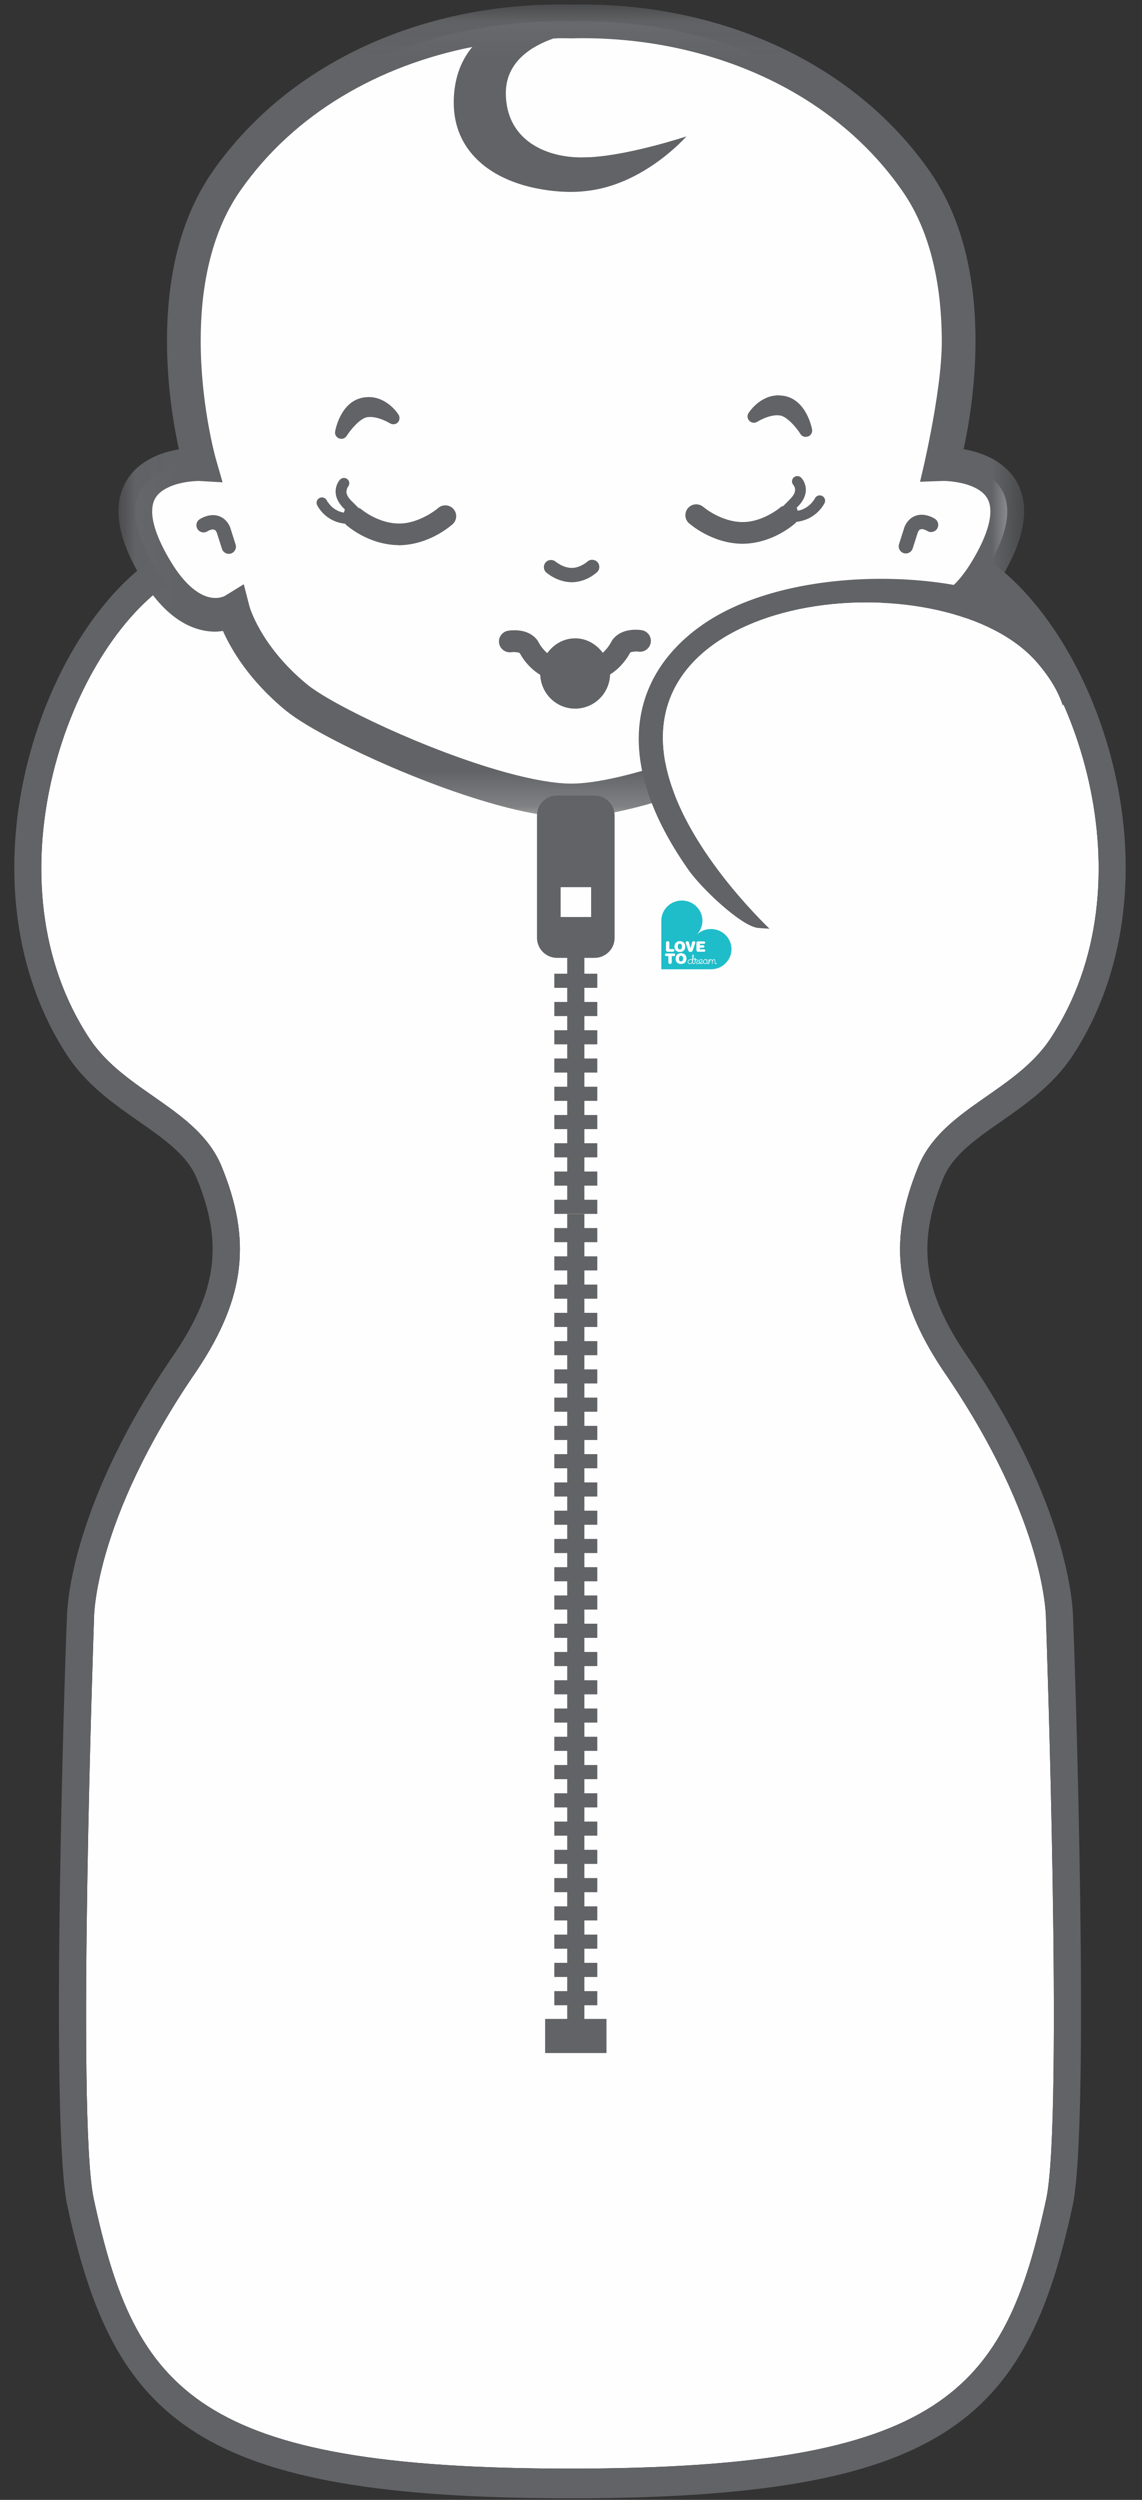 <?xml version="1.0" encoding="UTF-8"?>
<svg width="32px" height="70px" viewBox="0 0 32 70" version="1.1" xmlns="http://www.w3.org/2000/svg" xmlns:xlink="http://www.w3.org/1999/xlink">
    <rect x="0" y="0" width="32" height="70" fill="#333333" stroke="none"/>
    <!-- Generator: Sketch 54.1 (76490) - https://sketchapp.com -->
    <title>Group 57</title>
    <desc>Created with Sketch.</desc>
    <defs>
        <polygon id="path-1" points="0.025 0.044 25.403 0.044 25.403 22.804 0.025 22.804"></polygon>
        <polygon id="path-3" points="0 69.956 31.143 69.956 31.143 0.126 0 0.126"></polygon>
    </defs>
    <g id="Desktop" stroke="none" stroke-width="1" fill="none" fill-rule="evenodd">
        <g id="FAQs" transform="translate(-734, -2033)">
            <g id="Group-57" transform="translate(734, 2033)">
                <g id="Group-56" transform="translate(0.4, 0)">
                    <path d="M26.027,38.377 C24.638,36.303 24.507,34.684 25.332,32.666 C25.995,31.042 28.038,30.589 29.033,29.083 C31.897,24.748 29.741,18.444 26.928,16.409 C27.028,16.283 27.128,16.145 27.229,15.98 C29.083,12.926 26.014,12.996 26.014,12.996 C26.014,12.996 27.413,8.146 25.267,5.07 C23.12,1.992 19.341,0.51 15.608,0.602 C11.874,0.51 8.094,1.992 5.946,5.07 C3.801,8.146 5.198,12.996 5.198,12.996 C5.198,12.996 2.132,12.926 3.988,15.98 C4.079,16.13 4.169,16.257 4.26,16.374 C1.425,18.374 -0.77,24.725 2.11,29.083 C3.106,30.589 5.148,31.042 5.812,32.666 C6.636,34.684 6.504,36.303 5.116,38.377 C2.169,42.661 2.233,45.368 2.233,45.368 C2.233,45.368 1.742,59.32 2.226,61.567 C3.39,66.971 5.113,69.12 15.572,69.125 C26.031,69.12 27.753,66.971 28.918,61.567 C29.401,59.32 28.91,45.368 28.91,45.368 C28.91,45.368 28.974,42.661 26.027,38.377" id="Fill-1" fill="#FEFEFE"></path>
                    <path d="M5.194,12.978 C5.188,12.984 5.182,12.989 5.176,12.996 L5.198,12.996 C5.198,12.996 5.195,12.982 5.194,12.978" id="Fill-3" fill="#626366"></path>
                    <path d="M26.64,37.886 C25.459,36.122 25.293,34.799 26.026,33.005 C26.294,32.349 26.926,31.908 27.659,31.397 C28.339,30.922 29.11,30.384 29.649,29.569 C31.144,27.307 31.539,24.262 30.734,21.214 C30.105,18.832 28.834,16.798 27.366,15.726 C27.32,15.811 27.283,15.89 27.229,15.98 C27.128,16.145 27.028,16.283 26.928,16.409 C29.741,18.444 31.897,24.748 29.033,29.083 C28.037,30.589 25.995,31.042 25.332,32.666 C24.507,34.684 24.638,36.303 26.027,38.377 C28.974,42.661 28.91,45.368 28.91,45.368 C28.91,45.368 29.401,59.32 28.917,61.567 C27.753,66.971 26.031,69.12 15.572,69.125 C5.113,69.12 3.39,66.971 2.226,61.567 C1.742,59.32 2.233,45.368 2.233,45.368 C2.233,45.368 2.169,42.661 5.116,38.377 C6.504,36.303 6.636,34.684 5.812,32.666 C5.148,31.042 3.106,30.589 2.11,29.083 C-0.77,24.725 1.425,18.373 4.26,16.374 C4.169,16.257 4.079,16.13 3.988,15.98 C3.924,15.875 3.88,15.782 3.827,15.685 C2.338,16.747 1.045,18.804 0.409,21.214 C-0.396,24.262 -7.5483871e-05,27.307 1.495,29.57 C2.033,30.384 2.804,30.922 3.485,31.397 C4.217,31.908 4.85,32.349 5.118,33.005 C5.851,34.799 5.684,36.122 4.509,37.877 C1.598,42.109 1.476,44.958 1.473,45.348 C1.419,46.587 0.995,59.476 1.486,61.757 C2.789,67.804 5.113,69.952 15.571,69.956 L15.572,69.956 C26.031,69.952 28.354,67.804 29.657,61.757 C30.148,59.476 29.725,46.588 29.67,45.348 C29.667,44.958 29.546,42.11 26.64,37.886" id="Fill-5" fill="#626366"></path>
                    <g id="Group-9" transform="translate(2.894, 0.082)">
                        <mask id="mask-2" fill="white">
                            <use xlink:href="#path-1"></use>
                        </mask>
                        <g id="Clip-8"></g>
                        <path d="M25.039,13.185 C24.702,12.789 24.257,12.623 23.895,12.534 C23.829,12.518 23.768,12.508 23.707,12.497 C23.845,11.866 24.04,10.75 24.041,9.455 C24.039,7.939 23.774,6.175 22.761,4.718 C20.565,1.576 16.79,0.044 13.041,0.044 C12.932,0.044 12.823,0.045 12.715,0.048 C12.606,0.045 12.497,0.044 12.388,0.044 C8.638,0.044 4.862,1.576 2.665,4.718 C1.652,6.175 1.386,7.94 1.385,9.456 C1.385,10.752 1.581,11.868 1.719,12.499 C1.545,12.53 1.354,12.574 1.15,12.654 C0.888,12.759 0.61,12.92 0.389,13.184 C0.167,13.447 0.022,13.816 0.026,14.236 C0.028,14.776 0.234,15.389 0.69,16.143 C1.028,16.698 1.383,17.066 1.74,17.295 C2.096,17.525 2.453,17.607 2.741,17.605 C2.819,17.605 2.886,17.595 2.953,17.586 C3.181,18.098 3.681,18.966 4.714,19.814 C5.025,20.067 5.51,20.353 6.13,20.673 C7.055,21.149 8.26,21.674 9.449,22.087 C10.642,22.497 11.803,22.8 12.714,22.804 C13.324,22.802 14.037,22.664 14.805,22.454 C15.953,22.137 17.211,21.65 18.289,21.159 C18.829,20.914 19.323,20.668 19.736,20.439 C20.151,20.21 20.48,20.005 20.715,19.814 L20.72,19.81 C21.748,18.963 22.245,18.098 22.471,17.586 C22.538,17.595 22.605,17.605 22.683,17.605 C22.973,17.607 23.33,17.526 23.687,17.296 C24.045,17.066 24.401,16.699 24.739,16.143 C25.194,15.39 25.401,14.777 25.403,14.237 C25.406,13.817 25.261,13.447 25.039,13.185 L25.039,13.185 Z M20.735,19.798 L20.72,19.81 C20.719,19.811 20.717,19.812 20.716,19.814 L20.735,19.798 Z" id="Fill-7" fill="#626366" mask="url(#mask-2)"></path>
                    </g>
                    <path d="M26.824,15.735 C26.543,16.199 26.28,16.449 26.071,16.583 C25.86,16.716 25.701,16.742 25.577,16.744 C25.486,16.744 25.412,16.726 25.365,16.71 L25.318,16.691 L25.313,16.688 L25.313,16.688 L24.777,16.361 L24.62,16.978 L24.62,16.978 C24.616,16.989 24.318,18.091 23.009,19.166 L23.01,19.166 C22.808,19.332 22.344,19.616 21.758,19.916 C20.877,20.369 19.702,20.882 18.562,21.277 C17.426,21.673 16.307,21.945 15.608,21.942 C15.144,21.943 14.487,21.825 13.768,21.626 C12.689,21.329 11.463,20.856 10.423,20.382 C9.903,20.145 9.428,19.908 9.042,19.696 C8.657,19.483 8.356,19.29 8.207,19.166 C7.53,18.61 7.123,18.049 6.886,17.633 C6.767,17.425 6.691,17.254 6.646,17.138 C6.623,17.08 6.608,17.037 6.6,17.009 L6.591,16.981 L6.59,16.977 L6.59,16.977 L6.431,16.36 L5.895,16.689 L5.879,16.697 C5.843,16.713 5.754,16.744 5.635,16.744 C5.511,16.742 5.354,16.716 5.145,16.583 C4.936,16.449 4.673,16.199 4.392,15.735 C3.986,15.07 3.861,14.601 3.864,14.318 C3.866,14.094 3.924,13.977 4.008,13.87 C4.134,13.714 4.389,13.593 4.646,13.533 C4.898,13.472 5.134,13.467 5.18,13.468 L5.837,13.506 L5.653,12.865 L5.649,12.852 C5.606,12.699 5.222,11.256 5.224,9.538 C5.222,8.129 5.483,6.553 6.334,5.339 C7.843,3.173 10.229,1.83 12.834,1.315 C12.543,1.665 12.342,2.129 12.316,2.754 C12.29,3.413 12.492,3.972 12.918,4.416 C13.773,5.302 15.182,5.374 15.594,5.374 C15.737,5.374 15.871,5.366 16.005,5.351 C17.643,5.189 18.834,3.819 18.834,3.819 C18.834,3.819 17.273,4.337 16.148,4.401 C16.057,4.403 15.967,4.407 15.879,4.407 C14.932,4.407 13.793,3.951 13.774,2.63 C13.762,1.724 14.513,1.285 15.105,1.079 C15.164,1.078 15.222,1.07 15.281,1.07 C15.387,1.07 15.491,1.071 15.596,1.074 L15.606,1.074 L15.62,1.074 C15.725,1.071 15.829,1.07 15.934,1.07 C19.436,1.07 22.906,2.505 24.879,5.34 C25.73,6.553 25.985,8.129 25.99,9.537 C25.995,11.027 25.38,13.49 25.38,13.49 L26.031,13.467 C26.089,13.465 26.495,13.48 26.821,13.613 C26.984,13.678 27.12,13.767 27.206,13.871 C27.291,13.978 27.349,14.095 27.351,14.319 C27.354,14.602 27.23,15.071 26.824,15.735" id="Fill-10" fill="#FEFEFE"></path>
                    <path d="M21.414,11.07 L21.556,11.082 C22.202,11.188 22.349,11.993 22.356,12.028 C22.368,12.112 22.325,12.192 22.243,12.222 L22.18,12.234 C22.119,12.234 22.064,12.206 22.03,12.154 C21.912,11.965 21.651,11.659 21.45,11.633 C21.163,11.593 20.818,11.81 20.816,11.812 C20.748,11.854 20.656,11.844 20.601,11.787 C20.541,11.729 20.53,11.639 20.571,11.571 C20.587,11.549 20.884,11.072 21.414,11.07" id="Fill-12" fill="#626366"></path>
                    <path d="M9.78,11.131 C9.829,11.124 9.877,11.119 9.928,11.118 C10.455,11.117 10.757,11.593 10.767,11.611 C10.811,11.681 10.801,11.772 10.746,11.831 C10.686,11.887 10.599,11.897 10.529,11.854 C10.526,11.852 10.177,11.638 9.893,11.682 C9.692,11.711 9.434,12.019 9.314,12.206 C9.28,12.258 9.222,12.288 9.167,12.289 L9.102,12.277 C9.026,12.247 8.974,12.168 8.991,12.084 C8.995,12.049 9.138,11.242 9.78,11.131" id="Fill-14" fill="#626366"></path>
                    <path d="M16.056,15.728 L16.075,15.749 L16.056,15.728 L16.056,15.728 L16.075,15.749 L16.056,15.728 C16.046,15.741 15.839,15.906 15.621,15.902 L15.621,15.902 C15.505,15.903 15.389,15.861 15.304,15.815 L15.203,15.753 L15.177,15.733 L15.172,15.729 L15.165,15.738 L15.172,15.729 L15.165,15.738 L15.172,15.729 C15.089,15.657 14.961,15.665 14.889,15.749 C14.816,15.833 14.825,15.96 14.909,16.033 C14.926,16.043 15.204,16.298 15.621,16.304 L15.622,16.304 C16.045,16.297 16.313,16.034 16.33,16.022 C16.411,15.946 16.416,15.819 16.34,15.738 C16.264,15.657 16.137,15.653 16.056,15.728" id="Fill-16" fill="#626366"></path>
                    <path d="M25.046,16.755 C25.03,16.748 24.899,16.648 24.692,16.644 C24.614,16.644 24.523,16.663 24.439,16.716 C24.356,16.768 24.286,16.852 24.238,16.957 L24.229,16.98 L24.086,17.436 C24.055,17.538 24.111,17.645 24.212,17.677 C24.314,17.709 24.422,17.652 24.453,17.551 L24.591,17.112 C24.614,17.066 24.633,17.048 24.646,17.04 L24.692,17.028 L24.789,17.052 L24.824,17.069 L24.833,17.074 L24.833,17.074 C24.921,17.132 25.04,17.109 25.099,17.021 C25.158,16.933 25.134,16.814 25.046,16.755" id="Fill-18" fill="#626366"></path>
                    <path d="M22.635,13.885 C22.56,13.849 22.47,13.881 22.434,13.956 C22.423,13.978 22.274,14.243 21.959,14.301 C21.956,14.302 21.955,14.302 21.955,14.302 C21.94,14.274 21.942,14.243 21.922,14.219 C21.941,14.199 21.95,14.191 21.972,14.168 C22.121,14.014 22.182,13.852 22.181,13.714 C22.178,13.506 22.062,13.389 22.05,13.376 C21.992,13.316 21.897,13.315 21.837,13.373 C21.778,13.431 21.778,13.525 21.834,13.584 L21.833,13.584 C21.838,13.589 21.881,13.644 21.879,13.714 C21.879,13.768 21.862,13.845 21.754,13.96 C21.678,14.039 21.621,14.096 21.584,14.133 L21.544,14.17 C21.526,14.18 21.504,14.176 21.489,14.19 L21.488,14.189 C21.481,14.201 20.979,14.623 20.409,14.618 L20.405,14.618 C20.112,14.618 19.833,14.514 19.628,14.405 C19.526,14.351 19.443,14.296 19.388,14.256 L19.325,14.209 L19.311,14.198 L19.309,14.195 L19.309,14.196 C19.181,14.086 18.99,14.099 18.88,14.226 C18.769,14.352 18.782,14.545 18.909,14.655 C18.935,14.671 19.538,15.218 20.405,15.227 L20.405,15.226 L20.41,15.227 L20.412,15.227 C21.286,15.214 21.873,14.657 21.899,14.64 C21.906,14.633 21.904,14.622 21.91,14.615 C21.945,14.609 21.967,14.606 22.012,14.598 L22.014,14.597 C22.508,14.499 22.697,14.101 22.706,14.086 C22.742,14.011 22.71,13.921 22.635,13.885 L22.635,13.885 Z" id="Fill-20" fill="#626366"></path>
                    <path d="M12.305,14.251 C12.193,14.126 12.002,14.116 11.876,14.227 L11.875,14.227 C11.867,14.24 11.348,14.665 10.781,14.659 L10.781,14.659 L10.776,14.659 L10.775,14.659 C10.484,14.659 10.21,14.556 10.009,14.448 C9.909,14.393 9.828,14.339 9.774,14.299 L9.714,14.253 L9.7,14.241 L9.699,14.241 L9.699,14.24 L9.698,14.24 L9.698,14.24 C9.683,14.227 9.662,14.231 9.646,14.222 C9.627,14.204 9.567,14.145 9.435,14.013 C9.324,13.896 9.307,13.817 9.306,13.762 L9.33,13.664 L9.346,13.638 L9.35,13.634 L9.348,13.633 C9.404,13.572 9.401,13.479 9.341,13.423 C9.281,13.366 9.185,13.369 9.128,13.43 C9.116,13.444 9.007,13.559 9.004,13.762 C9.003,13.901 9.065,14.065 9.219,14.222 L9.22,14.223 C9.241,14.244 9.249,14.252 9.267,14.27 C9.245,14.294 9.249,14.327 9.237,14.355 L9.232,14.354 C9.06,14.324 8.943,14.238 8.864,14.158 L8.78,14.052 L8.761,14.02 L8.758,14.014 C8.722,13.938 8.632,13.906 8.557,13.942 C8.482,13.977 8.45,14.067 8.485,14.142 C8.49,14.152 8.538,14.253 8.648,14.367 C8.757,14.48 8.932,14.607 9.179,14.651 C9.225,14.659 9.246,14.662 9.28,14.668 C9.287,14.676 9.285,14.688 9.293,14.695 C9.319,14.711 9.899,15.248 10.753,15.265 L10.753,15.266 L10.782,15.268 C11.655,15.256 12.255,14.697 12.281,14.681 C12.407,14.569 12.417,14.377 12.305,14.251" id="Fill-22" fill="#626366"></path>
                    <path d="M17.834,17.998 C17.863,17.832 17.751,17.674 17.585,17.646 C17.573,17.644 17.508,17.633 17.413,17.633 C17.331,17.633 17.227,17.64 17.11,17.676 C16.995,17.712 16.86,17.783 16.761,17.917 L16.726,17.976 L16.726,17.976 C16.718,17.994 16.64,18.143 16.491,18.279 C16.311,18.039 16.038,17.874 15.716,17.874 C15.389,17.874 15.114,18.043 14.935,18.287 C14.925,18.279 14.914,18.271 14.905,18.263 C14.828,18.19 14.772,18.116 14.737,18.062 L14.7,18 L14.694,17.987 L14.693,17.986 L14.693,17.986 L14.659,17.928 C14.562,17.797 14.429,17.726 14.316,17.691 C14.201,17.655 14.098,17.648 14.016,17.648 C13.914,17.648 13.845,17.66 13.832,17.662 C13.667,17.692 13.556,17.851 13.586,18.016 C13.616,18.181 13.775,18.291 13.94,18.261 L13.94,18.262 L13.941,18.262 L13.941,18.262 L14.016,18.257 L14.132,18.272 L14.164,18.288 C14.208,18.372 14.307,18.536 14.485,18.705 C14.555,18.772 14.642,18.837 14.738,18.898 C14.76,19.422 15.186,19.843 15.716,19.843 C16.25,19.843 16.68,19.417 16.696,18.887 C16.787,18.827 16.87,18.763 16.936,18.698 C17.114,18.527 17.213,18.361 17.257,18.276 L17.293,18.257 L17.413,18.242 L17.469,18.244 L17.482,18.246 L17.482,18.246 L17.482,18.246 C17.648,18.274 17.805,18.163 17.834,17.998" id="Fill-24" fill="#626366"></path>
                    <path d="M18.224,21.238 C17.455,16.429 26.176,15.678 28.66,18.558 C29.046,19.005 29.266,19.406 29.379,19.764 C29.699,19.102 29.701,18.273 28.76,17.359 C27.37,16.008 22.018,15.604 19.298,17.484 C17.548,18.693 16.506,20.961 18.89,24.356 C19.265,24.89 20.375,25.932 20.831,25.982 C20.938,25.993 21.05,26 21.165,26.005 C20.569,25.426 18.559,23.339 18.224,21.238" id="Fill-26" fill="#626366"></path>
                    <path d="M29.379,19.764 C29.266,19.406 29.046,19.005 28.66,18.558 C26.176,15.678 17.455,16.428 18.224,21.238 C18.559,23.338 20.569,25.426 21.165,26.005 L29.379,19.764 Z" id="Fill-28" fill="#FEFEFE"></path>
                    <path d="M6.05,14.769 L6.041,14.745 C5.991,14.637 5.918,14.551 5.831,14.497 C5.744,14.443 5.649,14.423 5.568,14.424 C5.35,14.428 5.208,14.534 5.192,14.541 C5.1,14.602 5.076,14.727 5.137,14.82 C5.2,14.912 5.324,14.936 5.416,14.875 L5.416,14.874 C5.427,14.866 5.516,14.822 5.568,14.825 L5.617,14.837 C5.63,14.846 5.65,14.863 5.673,14.91 L5.82,15.369 C5.853,15.474 5.967,15.533 6.072,15.499 C6.178,15.465 6.236,15.352 6.202,15.247 L6.05,14.769 Z" id="Fill-30" fill="#626366"></path>
                    <path d="M24.944,14.759 L24.953,14.735 C25.003,14.627 25.076,14.541 25.163,14.487 C25.25,14.432 25.345,14.413 25.426,14.413 C25.644,14.418 25.786,14.523 25.802,14.53 C25.894,14.592 25.918,14.717 25.857,14.809 C25.794,14.901 25.67,14.926 25.578,14.864 L25.578,14.864 C25.567,14.856 25.478,14.811 25.426,14.815 L25.377,14.827 C25.364,14.835 25.344,14.853 25.321,14.9 L25.174,15.358 C25.141,15.464 25.027,15.522 24.922,15.488 C24.816,15.455 24.758,15.342 24.792,15.236 L24.944,14.759 Z" id="Fill-32" fill="#626366"></path>
                    <path d="M19.482,26.881 C19.479,26.875 19.477,26.875 19.477,26.875 C19.477,26.875 19.474,26.875 19.472,26.878 C19.47,26.881 19.469,26.886 19.469,26.886 L19.469,26.895 C19.469,26.905 19.469,26.918 19.469,26.931 C19.476,26.915 19.483,26.896 19.482,26.886 L19.482,26.881 Z" id="Fill-34" fill="#1EBDC9"></path>
                    <path d="M19.029,26.773 C19.029,26.764 19.028,26.757 19.026,26.753 C19.025,26.749 19.023,26.748 19.023,26.748 C19.02,26.747 19.019,26.746 19.019,26.746 C19.019,26.746 19.016,26.746 19.014,26.751 C19.012,26.755 19.01,26.762 19.01,26.773 L19.011,26.779 C19.011,26.79 19.011,26.806 19.011,26.824 C19.011,26.842 19.011,26.861 19.011,26.875 C19.023,26.829 19.029,26.795 19.029,26.773" id="Fill-36" fill="#1EBDC9"></path>
                    <path d="M18.683,26.763 C18.644,26.763 18.625,26.795 18.625,26.842 C18.625,26.889 18.644,26.921 18.683,26.921 C18.723,26.921 18.742,26.889 18.742,26.842 C18.742,26.795 18.723,26.763 18.683,26.763" id="Fill-38" fill="#1EBDC9"></path>
                    <path d="M18.995,26.897 L18.995,26.886 C18.995,26.886 18.988,26.884 18.983,26.882 C18.974,26.881 18.963,26.879 18.951,26.879 L18.951,26.879 C18.932,26.879 18.912,26.884 18.899,26.899 C18.891,26.909 18.886,26.922 18.886,26.935 C18.887,26.957 18.898,26.975 18.927,26.978 L18.933,26.979 C18.946,26.978 18.973,26.975 18.995,26.923 L18.995,26.906 C18.995,26.9 18.995,26.897 18.995,26.897" id="Fill-40" fill="#1EBDC9"></path>
                    <path d="M19.081,26.846 C19.071,26.846 19.065,26.853 19.065,26.858 C19.065,26.858 19.068,26.868 19.081,26.872 C19.082,26.867 19.083,26.86 19.083,26.854 L19.082,26.846 L19.081,26.846 Z" id="Fill-42" fill="#1EBDC9"></path>
                    <path d="M19.364,26.874 C19.364,26.874 19.351,26.877 19.347,26.878 C19.327,26.887 19.319,26.91 19.319,26.934 L19.319,26.936 C19.319,26.952 19.333,26.969 19.341,26.974 C19.345,26.976 19.351,26.978 19.358,26.978 C19.376,26.978 19.396,26.968 19.401,26.941 L19.402,26.94 L19.402,26.907 L19.401,26.906 C19.391,26.879 19.377,26.875 19.364,26.874" id="Fill-44" fill="#1EBDC9"></path>
                    <path d="M18.65,26.584 C18.69,26.584 18.709,26.552 18.709,26.505 C18.709,26.458 18.69,26.425 18.65,26.425 C18.611,26.425 18.592,26.458 18.592,26.505 C18.592,26.552 18.611,26.584 18.65,26.584" id="Fill-46" fill="#1EBDC9"></path>
                    <path d="M19.272,26.894 C19.273,26.885 19.26,26.877 19.251,26.876 C19.248,26.875 19.246,26.875 19.246,26.875 L19.243,26.875 C19.219,26.875 19.201,26.894 19.2,26.919 L19.2,26.923 C19.2,26.934 19.203,26.945 19.208,26.954 C19.227,26.943 19.246,26.93 19.261,26.914 C19.269,26.905 19.272,26.898 19.272,26.894" id="Fill-48" fill="#1EBDC9"></path>
                    <path d="M19.683,26.973 C19.678,26.99 19.662,26.994 19.658,26.994 L19.657,26.994 L19.656,26.994 C19.642,26.993 19.633,26.984 19.63,26.975 C19.627,26.965 19.627,26.955 19.626,26.946 C19.626,26.945 19.626,26.942 19.626,26.942 C19.626,26.934 19.627,26.925 19.627,26.925 C19.627,26.908 19.626,26.898 19.625,26.889 C19.624,26.878 19.618,26.875 19.608,26.874 C19.604,26.874 19.599,26.876 19.595,26.878 C19.581,26.884 19.573,26.907 19.567,26.921 L19.567,26.925 L19.567,26.985 C19.567,26.985 19.564,26.993 19.559,26.993 L19.551,26.989 L19.551,26.925 C19.551,26.925 19.551,26.904 19.547,26.894 C19.543,26.884 19.538,26.877 19.526,26.876 L19.525,26.876 C19.512,26.876 19.501,26.893 19.495,26.907 L19.495,26.908 C19.487,26.934 19.471,26.964 19.469,26.968 C19.469,26.978 19.468,26.985 19.468,26.985 C19.468,26.985 19.465,26.993 19.46,26.993 C19.46,26.993 19.454,26.99 19.453,26.987 C19.444,26.992 19.436,26.993 19.431,26.993 C19.431,26.993 19.42,26.991 19.413,26.985 C19.41,26.981 19.407,26.977 19.405,26.971 C19.393,26.986 19.375,26.993 19.359,26.993 L19.358,26.993 C19.349,26.993 19.34,26.991 19.333,26.987 C19.324,26.981 19.314,26.971 19.308,26.957 C19.289,26.983 19.267,26.994 19.246,26.994 C19.229,26.994 19.214,26.986 19.203,26.974 C19.179,26.985 19.157,26.992 19.143,26.993 L19.142,26.993 C19.121,26.993 19.104,26.98 19.103,26.962 C19.103,26.962 19.105,26.951 19.108,26.946 C19.114,26.936 19.125,26.927 19.135,26.918 C19.144,26.911 19.151,26.902 19.152,26.9 L19.152,26.899 C19.152,26.884 19.144,26.882 19.128,26.881 C19.116,26.881 19.102,26.884 19.094,26.887 C19.088,26.931 19.082,26.956 19.074,26.972 C19.066,26.989 19.051,26.994 19.035,26.994 L19.031,26.994 C19.011,26.992 19.004,26.973 18.999,26.956 L18.999,26.951 C18.976,26.988 18.949,26.994 18.933,26.994 C18.933,26.994 18.927,26.994 18.926,26.994 C18.889,26.991 18.87,26.963 18.87,26.935 C18.87,26.919 18.876,26.902 18.887,26.889 C18.904,26.868 18.929,26.863 18.951,26.863 C18.97,26.863 18.986,26.867 18.995,26.87 C18.995,26.856 18.995,26.84 18.995,26.824 C18.995,26.807 18.995,26.79 18.995,26.78 L18.995,26.773 C18.995,26.761 18.996,26.752 18.999,26.744 C19.002,26.737 19.009,26.731 19.018,26.731 C19.018,26.731 19.025,26.732 19.028,26.733 C19.041,26.739 19.044,26.753 19.044,26.773 C19.044,26.8 19.037,26.841 19.021,26.897 C19.018,26.908 19.015,26.917 19.011,26.926 C19.012,26.934 19.013,26.944 19.015,26.952 C19.019,26.969 19.026,26.979 19.032,26.978 L19.034,26.978 C19.049,26.978 19.053,26.977 19.06,26.965 C19.066,26.953 19.072,26.929 19.078,26.887 C19.06,26.882 19.049,26.871 19.049,26.858 C19.049,26.842 19.063,26.83 19.081,26.83 L19.086,26.831 C19.092,26.831 19.096,26.837 19.097,26.841 C19.098,26.845 19.099,26.849 19.099,26.849 C19.099,26.859 19.098,26.865 19.098,26.87 C19.106,26.868 19.117,26.866 19.128,26.866 C19.137,26.866 19.146,26.867 19.154,26.872 C19.163,26.877 19.168,26.887 19.168,26.899 L19.168,26.899 L19.168,26.899 C19.167,26.912 19.156,26.92 19.146,26.93 C19.135,26.939 19.125,26.948 19.122,26.954 C19.12,26.957 19.119,26.959 19.119,26.959 C19.119,26.97 19.126,26.977 19.141,26.978 L19.143,26.977 C19.152,26.977 19.172,26.971 19.194,26.961 C19.188,26.95 19.184,26.936 19.184,26.923 L19.184,26.918 C19.186,26.886 19.21,26.86 19.243,26.86 C19.243,26.86 19.25,26.86 19.254,26.861 C19.266,26.863 19.287,26.872 19.287,26.894 C19.287,26.904 19.283,26.914 19.272,26.925 C19.257,26.941 19.237,26.955 19.218,26.966 C19.226,26.974 19.236,26.979 19.246,26.979 C19.262,26.979 19.283,26.969 19.303,26.938 L19.304,26.938 L19.303,26.937 L19.303,26.934 C19.303,26.908 19.312,26.877 19.34,26.864 C19.346,26.862 19.354,26.859 19.364,26.859 C19.376,26.859 19.39,26.863 19.402,26.876 L19.402,26.868 L19.409,26.86 C19.414,26.86 19.418,26.864 19.418,26.864 L19.418,26.949 C19.418,26.978 19.431,26.978 19.431,26.978 C19.434,26.978 19.446,26.976 19.453,26.964 C19.454,26.955 19.454,26.943 19.454,26.932 C19.454,26.919 19.453,26.906 19.453,26.896 L19.453,26.892 C19.453,26.874 19.462,26.86 19.477,26.859 C19.477,26.859 19.493,26.866 19.496,26.875 C19.503,26.867 19.512,26.861 19.525,26.861 L19.528,26.861 C19.546,26.862 19.557,26.876 19.562,26.889 L19.563,26.892 C19.568,26.881 19.576,26.87 19.588,26.864 C19.594,26.861 19.601,26.859 19.608,26.859 C19.623,26.858 19.639,26.868 19.641,26.888 C19.642,26.898 19.642,26.907 19.642,26.916 C19.642,26.925 19.642,26.934 19.642,26.934 L19.642,26.946 C19.642,26.946 19.643,26.964 19.645,26.97 C19.647,26.975 19.648,26.977 19.657,26.978 L19.657,26.978 C19.657,26.978 19.665,26.979 19.668,26.968 C19.669,26.964 19.673,26.962 19.678,26.963 C19.682,26.964 19.684,26.968 19.683,26.973 L19.683,26.973 Z M18.683,26.993 C18.604,26.993 18.53,26.947 18.53,26.842 C18.53,26.74 18.605,26.69 18.683,26.69 C18.762,26.69 18.836,26.74 18.836,26.842 C18.836,26.947 18.763,26.993 18.683,26.993 L18.683,26.993 Z M18.481,26.772 L18.423,26.772 L18.423,26.942 C18.423,26.973 18.405,26.992 18.376,26.992 C18.347,26.992 18.329,26.973 18.329,26.942 L18.329,26.772 L18.272,26.772 C18.245,26.772 18.233,26.756 18.233,26.734 C18.233,26.712 18.245,26.697 18.275,26.697 L18.477,26.697 C18.507,26.697 18.519,26.712 18.519,26.734 C18.519,26.756 18.507,26.772 18.481,26.772 L18.481,26.772 Z M18.261,26.405 C18.261,26.374 18.28,26.355 18.309,26.355 C18.338,26.355 18.356,26.374 18.356,26.405 L18.356,26.575 L18.455,26.575 C18.479,26.575 18.496,26.588 18.496,26.612 C18.496,26.636 18.479,26.65 18.455,26.65 L18.315,26.65 C18.279,26.65 18.261,26.633 18.261,26.594 L18.261,26.405 Z M18.65,26.353 C18.729,26.353 18.803,26.403 18.803,26.505 C18.803,26.61 18.73,26.657 18.65,26.657 C18.571,26.657 18.498,26.61 18.498,26.505 C18.498,26.403 18.572,26.353 18.65,26.353 L18.65,26.353 Z M18.859,26.355 C18.876,26.355 18.897,26.363 18.904,26.386 L18.948,26.553 L18.949,26.553 L18.993,26.386 C18.999,26.363 19.02,26.355 19.038,26.355 C19.061,26.355 19.083,26.371 19.083,26.394 C19.083,26.404 19.081,26.411 19.076,26.424 L19.008,26.617 C18.996,26.649 18.981,26.655 18.948,26.655 C18.915,26.655 18.9,26.649 18.889,26.617 L18.821,26.424 C18.816,26.411 18.814,26.404 18.814,26.394 C18.814,26.371 18.836,26.355 18.859,26.355 L18.859,26.355 Z M19.114,26.415 C19.114,26.376 19.131,26.36 19.168,26.36 L19.318,26.36 C19.347,26.36 19.36,26.374 19.36,26.394 C19.36,26.414 19.347,26.427 19.318,26.427 L19.209,26.427 L19.209,26.468 L19.297,26.468 C19.325,26.468 19.338,26.482 19.338,26.502 C19.338,26.522 19.325,26.536 19.297,26.536 L19.209,26.536 L19.209,26.582 L19.323,26.582 C19.351,26.582 19.364,26.596 19.364,26.616 C19.364,26.636 19.351,26.65 19.323,26.65 L19.168,26.65 C19.131,26.65 19.114,26.633 19.114,26.594 L19.114,26.415 Z M19.928,26.179 C19.703,25.959 19.339,25.959 19.114,26.179 C19.339,25.959 19.339,25.602 19.114,25.382 C18.889,25.161 18.524,25.161 18.3,25.381 C18.187,25.491 18.131,25.636 18.131,25.78 L18.131,27.141 L19.521,27.141 C19.669,27.142 19.816,27.087 19.928,26.976 C20.154,26.757 20.153,26.399 19.928,26.179 L19.928,26.179 Z" id="Fill-50" fill="#1EBDC9"></path>
                    <mask id="mask-4" fill="white">
                        <use xlink:href="#path-3"></use>
                    </mask>
                    <g id="Clip-53"></g>
                    <path d="M15.31,25.678 L16.164,25.678 L16.164,24.842 L15.31,24.842 L15.31,25.678 Z M16.257,22.274 L15.211,22.274 C14.9,22.274 14.649,22.524 14.647,22.829 L14.647,26.266 C14.649,26.573 14.9,26.822 15.211,26.822 L15.494,26.822 L15.494,27.265 L15.132,27.265 L15.132,27.661 L15.494,27.661 L15.494,28.056 L15.132,28.056 L15.132,28.452 L15.494,28.452 L15.494,28.848 L15.132,28.848 L15.132,29.243 L15.494,29.243 L15.494,29.639 L15.132,29.639 L15.132,30.034 L15.494,30.034 L15.494,30.43 L15.132,30.43 L15.132,30.826 L15.494,30.826 L15.494,31.222 L15.132,31.222 L15.132,31.617 L15.494,31.617 L15.494,32.012 L15.132,32.012 L15.132,32.408 L15.494,32.408 L15.494,32.804 L15.132,32.804 L15.132,33.2 L15.494,33.2 L15.494,33.595 L15.132,33.595 L15.132,33.991 L16.337,33.991 L16.337,33.595 L15.975,33.595 L15.975,33.2 L16.337,33.2 L16.337,32.804 L15.975,32.804 L15.975,32.408 L16.337,32.408 L16.337,32.012 L15.975,32.012 L15.975,31.617 L16.337,31.617 L16.337,31.222 L15.975,31.222 L15.975,30.826 L16.337,30.826 L16.337,30.43 L15.975,30.43 L15.975,30.034 L16.337,30.034 L16.337,29.639 L15.975,29.639 L15.975,29.243 L16.337,29.243 L16.337,28.848 L15.975,28.848 L15.975,28.452 L16.337,28.452 L16.337,28.056 L15.975,28.056 L15.975,27.661 L16.337,27.661 L16.337,27.265 L15.975,27.265 L15.975,26.822 L16.257,26.822 C16.567,26.822 16.822,26.573 16.822,26.266 L16.822,22.829 C16.817,22.522 16.567,22.274 16.257,22.274 L16.257,22.274 Z" id="Fill-52" fill="#626366" mask="url(#mask-4)"></path>
                    <polyline id="Fill-54" fill="#626366" mask="url(#mask-4)" points="15.975 56.941 16.337 56.941 16.337 56.545 15.975 56.545 15.975 56.15 16.337 56.15 16.337 55.754 15.975 55.754 15.975 55.358 16.337 55.358 16.337 54.962 15.975 54.962 15.975 54.566 16.337 54.566 16.337 54.171 15.975 54.171 15.975 53.775 16.337 53.775 16.337 53.38 15.975 53.38 15.975 52.984 16.337 52.984 16.337 52.588 15.975 52.588 15.975 52.192 16.337 52.192 16.337 51.797 15.975 51.797 15.975 51.401 16.337 51.401 16.337 51.006 15.975 51.006 15.975 50.61 16.337 50.61 16.337 50.214 15.975 50.214 15.975 49.819 16.337 49.819 16.337 49.423 15.975 49.423 15.975 49.027 16.337 49.027 16.337 48.631 15.975 48.631 15.975 48.235 16.337 48.235 16.337 47.84 15.975 47.84 15.975 47.444 16.337 47.444 16.337 47.049 15.975 47.049 15.975 46.653 16.337 46.653 16.337 46.257 15.975 46.257 15.975 45.862 16.337 45.862 16.337 45.466 15.975 45.466 15.975 45.07 16.337 45.07 16.337 44.675 15.975 44.675 15.975 44.279 16.337 44.279 16.337 43.883 15.975 43.883 15.975 43.488 16.337 43.488 16.337 43.092 15.975 43.092 15.975 42.696 16.337 42.696 16.337 42.301 15.975 42.301 15.975 41.905 16.337 41.905 16.337 41.51 15.975 41.51 15.975 41.114 16.337 41.114 16.337 40.718 15.975 40.718 15.975 40.322 16.337 40.322 16.337 39.926 15.975 39.926 15.975 39.531 16.337 39.531 16.337 39.135 15.975 39.135 15.975 38.739 16.337 38.739 16.337 38.344 15.975 38.344 15.975 37.948 16.337 37.948 16.337 37.553 15.975 37.553 15.975 37.157 16.337 37.157 16.337 36.761 15.975 36.761 15.975 36.365 16.337 36.365 16.337 35.97 15.975 35.97 15.975 35.574 16.337 35.574 16.337 35.179 15.975 35.179 15.975 34.783 16.337 34.783 16.337 34.387 15.975 34.387 15.975 33.991 15.494 33.991 15.494 34.387 15.132 34.387 15.132 34.783 15.494 34.783 15.494 35.179 15.132 35.179 15.132 35.574 15.494 35.574 15.494 35.97 15.132 35.97 15.132 36.365 15.494 36.365 15.494 36.761 15.132 36.761 15.132 37.157 15.494 37.157 15.494 37.553 15.132 37.553 15.132 37.948 15.494 37.948 15.494 38.344 15.132 38.344 15.132 38.739 15.494 38.739 15.494 39.135 15.132 39.135 15.132 39.531 15.494 39.531 15.494 39.926 15.132 39.926 15.132 40.322 15.494 40.322 15.494 40.718 15.132 40.718 15.132 41.114 15.494 41.114 15.494 41.51 15.132 41.51 15.132 41.905 15.494 41.905 15.494 42.301 15.132 42.301 15.132 42.696 15.494 42.696 15.494 43.092 15.132 43.092 15.132 43.488 15.494 43.488 15.494 43.883 15.132 43.883 15.132 44.279 15.494 44.279 15.494 44.675 15.132 44.675 15.132 45.07 15.494 45.07 15.494 45.466 15.132 45.466 15.132 45.862 15.494 45.862 15.494 46.257 15.132 46.257 15.132 46.653 15.494 46.653 15.494 47.049 15.132 47.049 15.132 47.444 15.494 47.444 15.494 47.84 15.132 47.84 15.132 48.235 15.494 48.235 15.494 48.631 15.132 48.631 15.132 49.027 15.494 49.027 15.494 49.423 15.132 49.423 15.132 49.819 15.494 49.819 15.494 50.214 15.132 50.214 15.132 50.61 15.494 50.61 15.494 51.006 15.132 51.006 15.132 51.401 15.494 51.401 15.494 51.797 15.132 51.797 15.132 52.192 15.494 52.192 15.494 52.588 15.132 52.588 15.132 52.984 15.494 52.984 15.494 53.38 15.132 53.38 15.132 53.775 15.494 53.775 15.494 54.171 15.132 54.171 15.132 54.566 15.494 54.566 15.494 54.962 15.132 54.962 15.132 55.358 15.494 55.358 15.494 55.754 15.132 55.754 15.132 56.15 15.494 56.15 15.494 56.545 15.132 56.545 15.132 56.941 15.494 56.941"></polyline>
                    <polygon id="Fill-55" fill="#626366" mask="url(#mask-4)" points="14.875 57.488 16.594 57.488 16.594 56.532 14.875 56.532"></polygon>
                </g>
            </g>
        </g>
    </g>
</svg>